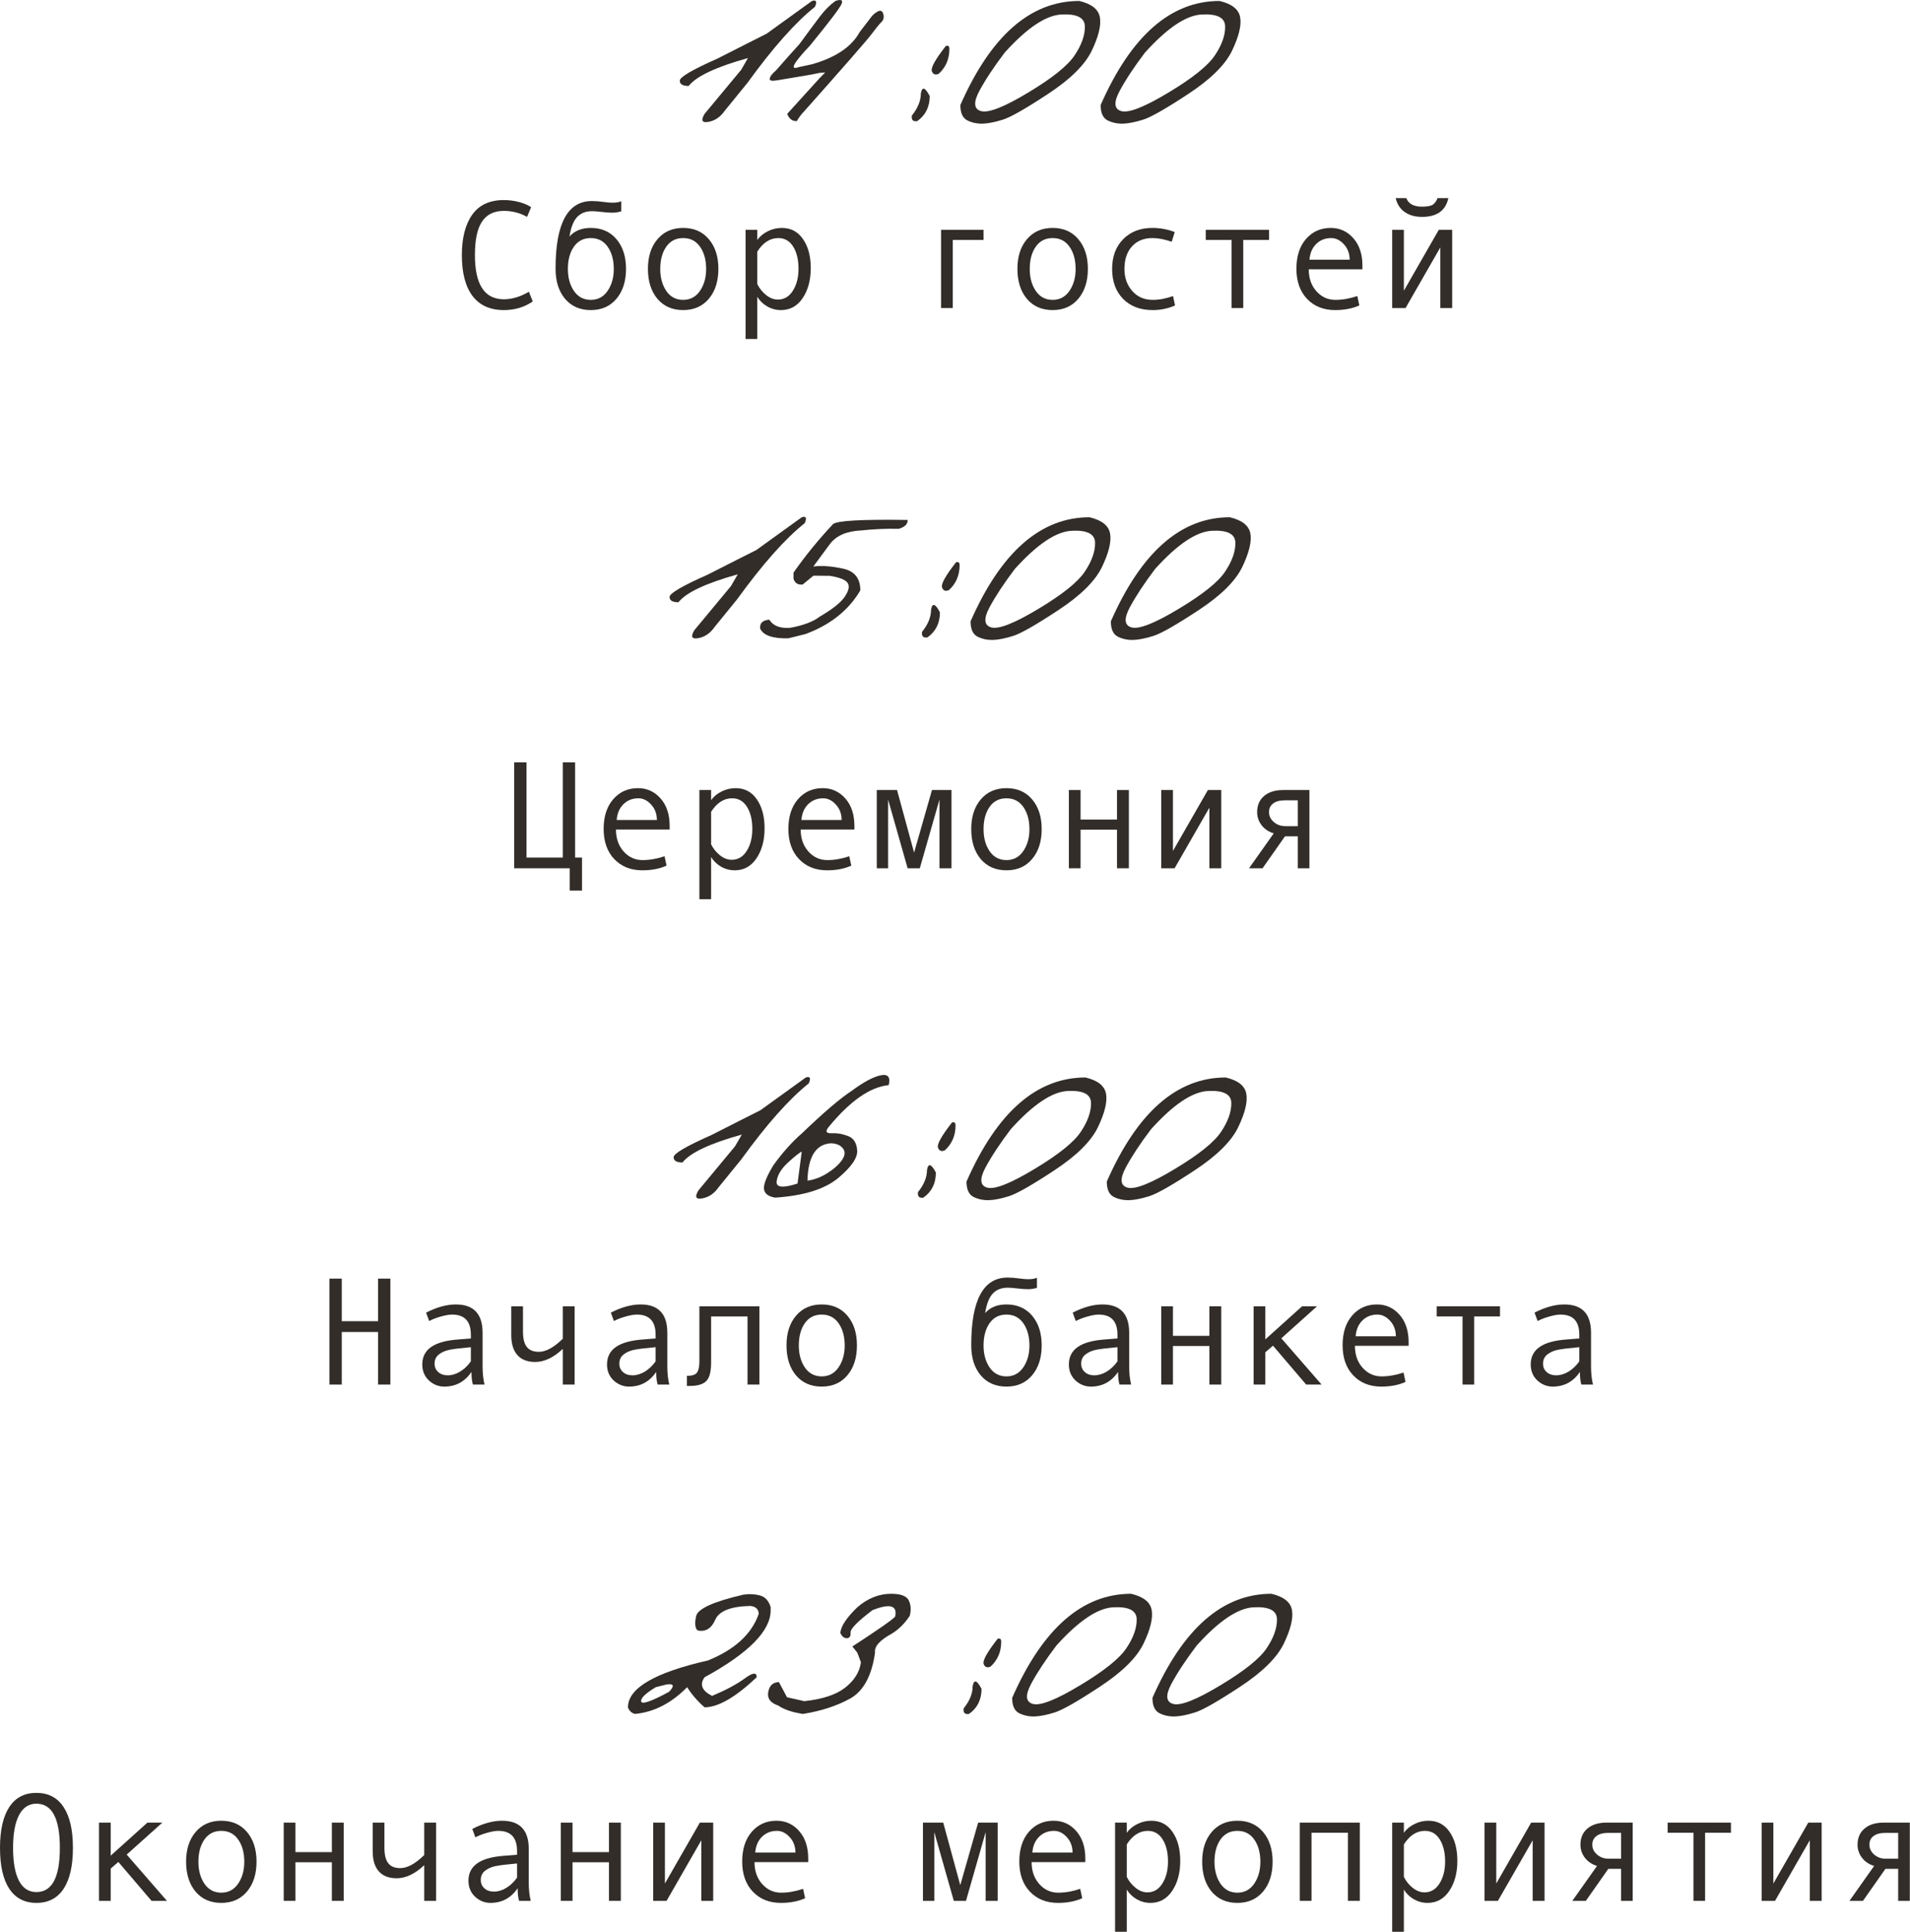 <?xml version="1.0" encoding="UTF-8"?> <svg xmlns="http://www.w3.org/2000/svg" viewBox="0 0 173.844 175.86" fill="none"><path d="M73.903 0.088C74.295 -0.039 74.386 0.138 74.176 0.621C72.39 2.043 70.339 4.353 68.024 7.552L65.987 10.054C65.587 10.637 65.085 10.984 64.484 11.093C63.891 11.202 63.773 10.961 64.128 10.368L67.464 6.349L68.079 5.283C65.172 6.094 63.372 6.942 62.679 7.826C62.142 7.826 61.873 7.666 61.873 7.347C61.864 7.019 63.012 6.345 65.318 5.324L67.983 3.971C68.403 3.761 68.999 3.46 69.774 3.068L73.903 0.088Z" fill="#322D29"></path><path d="M76.035 0.088C76.573 -0.094 76.755 0.006 76.582 0.389C76.409 0.772 75.452 2.029 73.711 4.162C72.198 5.757 71.852 6.409 72.672 6.117L73.93 5.843C76.081 5.224 77.516 4.253 78.236 2.932C78.82 2.166 79.18 1.697 79.316 1.524C79.453 1.341 79.644 1.182 79.89 1.045C80.146 0.908 80.314 0.986 80.396 1.278C80.478 1.569 80.423 1.811 80.232 2.002C80.041 2.184 79.731 2.563 79.302 3.137C78.874 3.702 76.833 6.039 73.178 10.15C72.95 10.378 72.732 10.669 72.522 11.025C72.121 11.043 71.829 10.824 71.647 10.368L74.572 7.142L75.106 6.595L74.586 6.636C74.121 6.746 72.846 6.969 70.758 7.306C70.257 7.397 70.025 7.347 70.061 7.156C70.089 6.955 70.28 6.705 70.636 6.404C71.383 5.547 72.089 4.754 72.754 4.025C73.575 2.904 74.204 2.057 74.641 1.483C75.079 0.908 75.543 0.444 76.035 0.088Z" fill="#322D29"></path><path d="M86.083 4.189C86.302 4.116 86.411 4.203 86.411 4.449C86.411 5.37 86.088 6.126 85.441 6.718C85.131 6.855 84.921 6.773 84.812 6.472C84.712 6.162 85.135 5.401 86.083 4.189ZM84.62 8.742C84.62 9.726 84.242 10.487 83.486 11.025C83.103 11.088 82.939 10.92 82.994 10.519C83.54 9.844 83.814 9.17 83.814 8.496C83.932 7.858 84.201 7.94 84.62 8.742Z" fill="#322D29"></path><path d="M98.236 0.088C99.357 0.352 99.981 0.849 100.109 1.578C100.237 2.307 99.991 3.319 99.371 4.613C98.751 5.898 97.43 7.206 95.406 8.537C93.392 9.867 92.021 10.651 91.292 10.888C90.572 11.116 89.952 11.239 89.432 11.257C88.922 11.266 88.457 11.166 88.038 10.956C87.619 10.738 87.409 10.273 87.409 9.562C90.189 3.246 93.798 0.088 98.236 0.088ZM89.132 8.29C88.576 9.339 88.64 9.949 89.323 10.122C90.016 10.286 91.442 9.717 93.602 8.414C95.771 7.11 97.17 5.989 97.799 5.051C98.437 4.103 98.751 3.228 98.742 2.426C98.742 1.615 98.031 1.246 96.609 1.319C95.188 1.391 93.465 2.549 91.442 4.791C90.467 6.076 89.697 7.242 89.132 8.29Z" fill="#322D29"></path><path d="M111.004 0.088C112.125 0.352 112.75 0.849 112.877 1.578C113.005 2.307 112.759 3.319 112.139 4.613C111.52 5.898 110.198 7.206 108.175 8.537C106.161 9.867 104.789 10.651 104.06 10.888C103.34 11.116 102.72 11.239 102.201 11.257C101.69 11.266 101.226 11.166 100.806 10.956C100.387 10.738 100.177 10.273 100.177 9.562C102.957 3.246 106.566 0.088 111.004 0.088ZM101.9 8.29C101.344 9.339 101.408 9.949 102.091 10.122C102.784 10.286 104.21 9.717 106.37 8.414C108.539 7.11 109.938 5.989 110.567 5.051C111.205 4.103 111.52 3.228 111.51 2.426C111.51 1.615 110.799 1.246 109.378 1.319C107.956 1.391 106.234 2.549 104.21 4.791C103.235 6.076 102.465 7.242 101.9 8.29Z" fill="#322D29"></path><path d="M48.489 27.439C47.733 27.963 46.856 28.225 45.858 28.225C44.609 28.225 43.659 27.797 43.007 26.94C42.36 26.083 42.037 24.844 42.037 23.222C42.037 21.654 42.351 20.428 42.98 19.544C43.609 18.656 44.568 18.211 45.858 18.211C46.323 18.211 46.783 18.271 47.239 18.389C47.694 18.508 48.061 18.665 48.339 18.861L47.97 19.742C47.327 19.378 46.623 19.196 45.858 19.196C44.969 19.196 44.308 19.519 43.876 20.166C43.442 20.809 43.226 21.827 43.226 23.222C43.226 25.901 44.103 27.241 45.858 27.241C46.6 27.241 47.361 27.013 48.141 26.557L48.489 27.439Z" fill="#322D29"></path><path d="M51.832 21.533C52.292 21.009 52.939 20.747 53.773 20.747C54.753 20.747 55.532 21.089 56.111 21.773C56.689 22.456 56.979 23.356 56.979 24.472C56.979 25.598 56.689 26.505 56.111 27.193C55.532 27.881 54.753 28.225 53.773 28.225C52.789 28.225 52.007 27.883 51.429 27.2C50.854 26.512 50.567 25.602 50.567 24.472V24.431C50.567 20.344 51.67 18.3 53.875 18.3C54.199 18.3 54.552 18.328 54.935 18.382C55.249 18.428 55.52 18.451 55.748 18.451C56.099 18.451 56.366 18.405 56.548 18.314V19.237C56.265 19.319 55.999 19.36 55.748 19.36C55.452 19.36 55.106 19.335 54.709 19.285C54.372 19.244 54.099 19.223 53.889 19.223C53.315 19.223 52.861 19.401 52.529 19.756C52.196 20.107 51.964 20.699 51.832 21.533ZM53.773 27.295C54.42 27.295 54.93 27.022 55.304 26.475C55.678 25.928 55.865 25.265 55.865 24.486C55.865 23.666 55.68 22.991 55.311 22.463C54.942 21.934 54.429 21.67 53.773 21.67C53.112 21.67 52.599 21.932 52.235 22.456C51.87 22.976 51.688 23.652 51.688 24.486C51.688 25.279 51.873 25.947 52.242 26.489C52.611 27.026 53.121 27.295 53.773 27.295Z" fill="#322D29"></path><path d="M62.18 20.747C63.16 20.747 63.939 21.089 64.518 21.773C65.097 22.456 65.386 23.356 65.386 24.472C65.386 25.598 65.097 26.505 64.518 27.193C63.939 27.881 63.16 28.225 62.18 28.225C61.196 28.225 60.414 27.883 59.836 27.2C59.262 26.512 58.974 25.602 58.974 24.472C58.974 23.351 59.264 22.452 59.843 21.773C60.421 21.089 61.2 20.747 62.18 20.747ZM62.18 27.295C62.827 27.295 63.338 27.022 63.711 26.475C64.085 25.928 64.272 25.265 64.272 24.486C64.272 23.666 64.087 22.991 63.718 22.463C63.349 21.934 62.837 21.67 62.18 21.67C61.519 21.67 61.007 21.932 60.642 22.456C60.278 22.976 60.095 23.652 60.095 24.486C60.095 25.279 60.28 25.947 60.649 26.489C61.018 27.026 61.529 27.295 62.18 27.295Z" fill="#322D29"></path><path d="M68.927 21.841C69.164 21.513 69.483 21.249 69.884 21.048C70.289 20.848 70.715 20.747 71.162 20.747C71.982 20.747 72.624 21.087 73.089 21.766C73.559 22.44 73.793 23.32 73.793 24.404C73.793 25.498 73.547 26.409 73.055 27.138C72.568 27.863 71.909 28.225 71.08 28.225C70.638 28.225 70.223 28.116 69.836 27.897C69.453 27.674 69.15 27.38 68.927 27.015V30.857H67.86V20.918H68.927V21.841ZM68.927 22.9V25.86C69.127 26.261 69.398 26.596 69.74 26.865C70.082 27.134 70.435 27.268 70.8 27.268C71.374 27.268 71.829 26.999 72.167 26.461C72.508 25.924 72.679 25.256 72.679 24.459C72.679 23.639 72.518 22.969 72.194 22.449C71.87 21.93 71.419 21.67 70.841 21.67C70.089 21.67 69.451 22.08 68.927 22.9Z" fill="#322D29"></path><path d="M89.521 21.841H86.719V28.041H85.653V20.918H89.521V21.841Z" fill="#322D29"></path><path d="M95.81 20.747C96.79 20.747 97.569 21.089 98.147 21.773C98.726 22.456 99.016 23.356 99.016 24.472C99.016 25.598 98.726 26.505 98.147 27.193C97.569 27.881 96.79 28.225 95.81 28.225C94.826 28.225 94.044 27.883 93.465 27.2C92.891 26.512 92.604 25.602 92.604 24.472C92.604 23.351 92.893 22.452 93.472 21.773C94.051 21.089 94.83 20.747 95.81 20.747ZM95.81 27.295C96.457 27.295 96.967 27.022 97.341 26.475C97.714 25.928 97.901 25.265 97.901 24.486C97.901 23.666 97.717 22.991 97.348 22.463C96.979 21.934 96.466 21.67 95.81 21.67C95.149 21.67 94.636 21.932 94.272 22.456C93.907 22.976 93.725 23.652 93.725 24.486C93.725 25.279 93.91 25.947 94.279 26.489C94.648 27.026 95.158 27.295 95.81 27.295Z" fill="#322D29"></path><path d="M106.951 27.801C106.331 28.084 105.65 28.225 104.907 28.225C103.786 28.225 102.891 27.885 102.221 27.207C101.556 26.523 101.223 25.616 101.223 24.486C101.223 23.356 101.558 22.452 102.228 21.773C102.903 21.089 103.786 20.747 104.88 20.747C105.596 20.747 106.277 20.873 106.924 21.123L106.644 22.005C105.996 21.782 105.413 21.67 104.894 21.67C104.11 21.67 103.488 21.923 103.028 22.429C102.572 22.935 102.344 23.62 102.344 24.486C102.344 25.279 102.581 25.947 103.055 26.489C103.529 27.026 104.146 27.295 104.907 27.295C105.509 27.295 106.129 27.179 106.767 26.947L106.951 27.801Z" fill="#322D29"></path><path d="M115.509 21.841H113.158V28.041H112.098V21.841H109.747V20.918H115.509V21.841Z" fill="#322D29"></path><path d="M124.005 24.513H119.118C119.118 25.32 119.35 25.985 119.815 26.509C120.284 27.033 120.859 27.295 121.538 27.295C122.185 27.295 122.852 27.179 123.54 26.947L123.725 27.801C123.096 28.084 122.362 28.225 121.524 28.225C120.467 28.225 119.614 27.885 118.968 27.207C118.32 26.528 117.997 25.612 117.997 24.459C117.997 23.329 118.286 22.429 118.865 21.759C119.448 21.084 120.2 20.747 121.121 20.747C121.941 20.747 122.627 21.059 123.178 21.684C123.73 22.308 124.005 23.14 124.005 24.179V24.513ZM122.843 23.645C122.843 23.089 122.67 22.622 122.324 22.244C121.977 21.861 121.59 21.67 121.162 21.67C120.61 21.67 120.152 21.852 119.788 22.217C119.428 22.581 119.227 23.058 119.186 23.645H122.843Z" fill="#322D29"></path><path d="M132.173 28.041H131.093V22.524L127.929 28.041H126.712V20.918H127.778V26.461L130.957 20.918H132.173V28.041ZM131.825 18.034C131.583 19.173 130.783 19.742 129.425 19.742C128.797 19.742 128.27 19.594 127.847 19.298C127.427 18.997 127.156 18.576 127.033 18.034H127.997C128.198 18.553 128.674 18.813 129.425 18.813C129.927 18.813 130.266 18.745 130.444 18.608C130.622 18.467 130.754 18.275 130.84 18.034H131.825Z" fill="#322D29"></path><path d="M72.973 47.083C73.365 46.956 73.456 47.134 73.247 47.617C71.46 49.038 69.41 51.349 67.095 54.547L65.058 57.049C64.657 57.632 64.156 57.979 63.554 58.088C62.962 58.198 62.843 57.956 63.199 57.364L66.534 53.345L67.149 52.278C64.242 53.089 62.442 53.937 61.75 54.821C61.212 54.821 60.943 54.661 60.943 54.342C60.934 54.014 62.082 53.34 64.388 52.319L67.054 50.966C67.473 50.756 68.07 50.456 68.845 50.064L72.973 47.083Z" fill="#322D29"></path><path d="M81.804 48.136C80.72 48.109 79.567 48.159 78.346 48.287C77.043 48.35 76.104 48.765 75.53 49.53L74.026 51.567C74.773 51.467 75.671 51.531 76.719 51.759C77.776 51.978 78.305 52.638 78.305 53.741C77.238 55.555 75.571 56.881 73.301 57.719L71.757 58.102C70.335 58.138 69.478 57.842 69.186 57.213C69.141 56.721 69.419 56.452 70.02 56.407C70.367 56.972 71.005 57.218 71.934 57.145C73.128 56.926 74.026 56.584 74.627 56.12C75.794 55.436 76.55 54.83 76.897 54.301C77.252 53.773 77.338 53.363 77.156 53.071C76.974 52.78 76.432 52.561 75.53 52.415L74.039 52.401L73.055 53.208C72.627 53.253 72.349 53.076 72.221 52.675V52.128C73.269 50.624 74.468 49.152 75.817 47.712C76.154 47.393 78.419 47.266 82.611 47.329C82.629 47.703 82.36 47.972 81.804 48.136Z" fill="#322D29"></path><path d="M87.013 51.185C87.231 51.112 87.341 51.198 87.341 51.444C87.341 52.365 87.017 53.121 86.37 53.714C86.06 53.85 85.851 53.768 85.741 53.468C85.641 53.158 86.065 52.397 87.013 51.185ZM85.55 55.737C85.55 56.721 85.172 57.482 84.415 58.02C84.032 58.084 83.869 57.915 83.923 57.514C84.47 56.84 84.743 56.165 84.743 55.491C84.862 54.853 85.131 54.935 85.55 55.737Z" fill="#322D29"></path><path d="M99.166 47.083C100.287 47.348 100.911 47.844 101.039 48.574C101.166 49.303 100.92 50.314 100.3 51.608C99.681 52.893 98.359 54.201 96.336 55.532C94.322 56.862 92.95 57.646 92.221 57.883C91.501 58.111 90.882 58.234 90.362 58.252C89.852 58.261 89.387 58.161 88.968 57.951C88.548 57.733 88.339 57.268 88.339 56.557C91.118 50.241 94.727 47.083 99.166 47.083ZM90.061 55.286C89.505 56.334 89.569 56.945 90.253 57.118C90.945 57.282 92.371 56.712 94.532 55.409C96.701 54.106 98.1 52.985 98.728 52.046C99.366 51.098 99.681 50.223 99.672 49.421C99.672 48.61 98.961 48.241 97.539 48.314C96.117 48.387 94.395 49.544 92.371 51.786C91.396 53.071 90.626 54.238 90.061 55.286Z" fill="#322D29"></path><path d="M111.934 47.083C113.055 47.348 113.679 47.844 113.807 48.574C113.935 49.303 113.689 50.314 113.069 51.608C112.449 52.893 111.128 54.201 109.104 55.532C107.09 56.862 105.718 57.646 104.989 57.883C104.27 58.111 103.65 58.234 103.13 58.252C102.62 58.261 102.155 58.161 101.736 57.951C101.317 57.733 101.107 57.268 101.107 56.557C103.887 50.241 107.496 47.083 111.934 47.083ZM102.83 55.286C102.274 56.334 102.337 56.945 103.021 57.118C103.714 57.282 105.14 56.712 107.3 55.409C109.469 54.106 110.868 52.985 111.497 52.046C112.134 51.098 112.449 50.223 112.44 49.421C112.44 48.61 111.729 48.241 110.307 48.314C108.886 48.387 107.163 49.544 105.14 51.786C104.165 53.071 103.395 54.238 102.83 55.286Z" fill="#322D29"></path><path d="M52.973 81.065H51.852V79.035H46.801V69.391H47.922V78.058H51.223V69.391H52.344V78.058H52.973V81.065Z" fill="#322D29"></path><path d="M60.95 75.508H56.063C56.063 76.315 56.295 76.98 56.76 77.504C57.229 78.028 57.804 78.29 58.482 78.29C59.129 78.29 59.797 78.174 60.485 77.942L60.67 78.796C60.041 79.079 59.307 79.22 58.469 79.22C57.412 79.22 56.559 78.88 55.912 78.201C55.265 77.523 54.942 76.607 54.942 75.454C54.942 74.323 55.231 73.424 55.81 72.754C56.393 72.079 57.145 71.742 58.066 71.742C58.886 71.742 59.571 72.054 60.123 72.679C60.674 73.303 60.95 74.134 60.95 75.173V75.508ZM59.788 74.64C59.788 74.084 59.615 73.617 59.268 73.239C58.922 72.856 58.535 72.665 58.107 72.665C57.555 72.665 57.097 72.847 56.733 73.212C56.373 73.576 56.172 74.052 56.131 74.64H59.788Z" fill="#322D29"></path><path d="M64.723 72.836C64.96 72.508 65.279 72.243 65.68 72.043C66.086 71.842 66.511 71.742 66.958 71.742C67.778 71.742 68.421 72.082 68.886 72.761C69.355 73.435 69.59 74.314 69.59 75.399C69.59 76.493 69.344 77.404 68.851 78.133C68.364 78.858 67.705 79.22 66.876 79.22C66.434 79.22 66.019 79.111 65.632 78.892C65.249 78.669 64.946 78.375 64.723 78.01V81.851H63.657V71.913H64.723V72.836ZM64.723 73.895V76.855C64.923 77.256 65.195 77.591 65.536 77.86C65.878 78.129 66.231 78.263 66.596 78.263C67.17 78.263 67.626 77.994 67.963 77.456C68.305 76.919 68.475 76.251 68.475 75.454C68.475 74.633 68.314 73.964 67.99 73.444C67.667 72.925 67.216 72.665 66.637 72.665C65.885 72.665 65.247 73.075 64.723 73.895Z" fill="#322D29"></path><path d="M77.765 75.508H72.877C72.877 76.315 73.11 76.98 73.575 77.504C74.044 78.028 74.618 78.29 75.297 78.29C75.944 78.29 76.612 78.174 77.3 77.942L77.484 78.796C76.856 79.079 76.122 79.22 75.283 79.22C74.226 79.22 73.374 78.88 72.727 78.201C72.08 77.523 71.757 76.607 71.757 75.454C71.757 74.323 72.046 73.424 72.624 72.754C73.208 72.079 73.96 71.742 74.88 71.742C75.7 71.742 76.386 72.054 76.938 72.679C77.489 73.303 77.765 74.134 77.765 75.173V75.508ZM76.603 74.64C76.603 74.084 76.43 73.617 76.083 73.239C75.737 72.856 75.35 72.665 74.921 72.665C74.37 72.665 73.912 72.847 73.547 73.212C73.187 73.576 72.987 74.052 72.946 74.64H76.603Z" fill="#322D29"></path><path d="M86.603 79.035H85.509V72.781L83.718 79.035H82.611L80.834 72.781V79.035H79.802V71.913H81.647L83.199 77.607L84.826 71.913H86.603V79.035Z" fill="#322D29"></path><path d="M91.606 71.742C92.586 71.742 93.365 72.084 93.944 72.767C94.522 73.451 94.812 74.351 94.812 75.467C94.812 76.593 94.522 77.5 93.944 78.188C93.365 78.876 92.586 79.22 91.606 79.22C90.622 79.22 89.84 78.878 89.262 78.195C88.687 77.507 88.4 76.597 88.4 75.467C88.4 74.346 88.69 73.446 89.268 72.767C89.847 72.084 90.626 71.742 91.606 71.742ZM91.606 78.29C92.253 78.29 92.763 78.017 93.137 77.47C93.511 76.923 93.698 76.26 93.698 75.481C93.698 74.661 93.513 73.986 93.144 73.458C92.775 72.929 92.262 72.665 91.606 72.665C90.945 72.665 90.433 72.927 90.068 73.451C89.704 73.971 89.521 74.647 89.521 75.481C89.521 76.274 89.706 76.942 90.075 77.484C90.444 78.021 90.955 78.29 91.606 78.29Z" fill="#322D29"></path><path d="M102.747 79.035H101.668V75.522H98.352V79.035H97.286V71.913H98.352V74.599H101.668V71.913H102.747V79.035Z" fill="#322D29"></path><path d="M111.155 79.035H110.075V73.519L106.91 79.035H105.694V71.913H106.76V77.456L109.938 71.913H111.155V79.035Z" fill="#322D29"></path><path d="M119.179 79.035H118.12V76.124H116.958L114.914 79.035H113.684L115.933 75.857C115.468 75.716 115.099 75.467 114.825 75.112C114.557 74.757 114.422 74.36 114.422 73.923C114.422 73.298 114.634 72.808 115.058 72.453C115.481 72.093 116.063 71.913 116.801 71.913H119.179V79.035ZM118.12 75.201V72.85H116.931C116.48 72.85 116.129 72.945 115.878 73.137C115.627 73.323 115.502 73.585 115.502 73.923C115.502 74.273 115.648 74.574 115.94 74.825C116.231 75.076 116.58 75.201 116.985 75.201H118.12Z" fill="#322D29"></path><path d="M73.342 98.078C73.734 97.951 73.825 98.129 73.616 98.612C71.829 100.033 69.779 102.344 67.464 105.542L65.427 108.044C65.026 108.627 64.525 108.974 63.923 109.083C63.331 109.192 63.212 108.951 63.568 108.359L66.903 104.339L67.519 103.273C64.611 104.084 62.811 104.932 62.119 105.816C61.581 105.816 61.312 105.656 61.312 105.337C61.303 105.009 62.451 104.335 64.757 103.314L67.423 101.961C67.842 101.751 68.439 101.45 69.214 101.058L73.342 98.078Z" fill="#322D29"></path><path d="M77.498 99.309C78.564 98.516 79.439 98.042 80.123 97.887C80.815 97.732 81.071 98.028 80.888 98.775C79.193 98.94 77.366 100.215 75.406 102.603C75.106 102.986 75.192 103.168 75.666 103.15C76.149 103.123 76.646 103.205 77.156 103.396C77.676 103.578 77.963 104.011 78.018 104.695C78.081 105.369 77.503 106.217 76.281 107.238C75.06 108.249 73.151 108.842 70.553 109.015C69.943 108.915 69.606 108.664 69.542 108.263C69.469 107.862 69.747 107.137 70.376 106.089C71.214 104.923 72.084 103.948 72.987 103.164C74.983 101.25 76.487 99.965 77.498 99.309ZM73.493 107.47C74.112 107.388 74.723 107.155 75.325 106.773C75.935 106.381 76.377 105.98 76.651 105.57C76.924 105.16 76.947 104.813 76.719 104.531C76.5 104.248 76.149 104.093 75.666 104.066C74.272 104.13 73.547 105.264 73.493 107.47ZM70.69 107.525C70.617 108.099 71.251 108.167 72.59 107.73L72.973 104.832C72.818 104.877 72.417 105.191 71.77 105.775C71.123 106.358 70.763 106.941 70.69 107.525Z" fill="#322D29"></path><path d="M86.644 102.179C86.862 102.106 86.972 102.193 86.972 102.439C86.972 103.36 86.648 104.116 86.001 104.709C85.691 104.845 85.482 104.763 85.372 104.462C85.272 104.153 85.696 103.392 86.644 102.179ZM85.181 106.732C85.181 107.716 84.803 108.477 84.046 109.015C83.664 109.078 83.499 108.91 83.554 108.509C84.101 107.835 84.374 107.16 84.374 106.486C84.493 105.848 84.762 105.93 85.181 106.732Z" fill="#322D29"></path><path d="M98.797 98.078C99.918 98.343 100.542 98.839 100.67 99.569C100.797 100.298 100.551 101.309 99.931 102.603C99.312 103.888 97.99 105.196 95.967 106.527C93.953 107.857 92.581 108.641 91.852 108.878C91.132 109.106 90.512 109.229 89.993 109.247C89.483 109.256 89.018 109.156 88.599 108.946C88.179 108.728 87.97 108.263 87.97 107.552C90.749 101.236 94.358 98.078 98.797 98.078ZM89.692 106.281C89.136 107.329 89.2 107.939 89.883 108.113C90.576 108.276 92.003 107.707 94.162 106.404C96.331 105.101 97.73 103.98 98.359 103.041C98.997 102.093 99.312 101.218 99.302 100.416C99.302 99.605 98.592 99.236 97.17 99.309C95.748 99.382 94.026 100.539 92.003 102.781C91.027 104.066 90.257 105.233 89.692 106.281Z" fill="#322D29"></path><path d="M111.565 98.078C112.686 98.343 113.31 98.839 113.438 99.569C113.565 100.298 113.319 101.309 112.7 102.603C112.08 103.888 110.758 105.196 108.735 106.527C106.721 107.857 105.35 108.641 104.62 108.878C103.9 109.106 103.281 109.229 102.761 109.247C102.251 109.256 101.786 109.156 101.367 108.946C100.948 108.728 100.738 108.263 100.738 107.552C103.518 101.236 107.127 98.078 111.565 98.078ZM102.46 106.281C101.904 107.329 101.968 107.939 102.652 108.113C103.344 108.276 104.771 107.707 106.931 106.404C109.1 105.101 110.499 103.98 111.128 103.041C111.766 102.093 112.08 101.218 112.071 100.416C112.071 99.605 111.36 99.236 109.938 99.309C108.516 99.382 106.794 100.539 104.771 102.781C103.795 104.066 103.025 105.233 102.46 106.281Z" fill="#322D29"></path><path d="M35.53 126.031H34.409V121.246H31.107V126.031H29.986V116.386H31.107V120.262H34.409V116.386H35.53V126.031Z" fill="#322D29"></path><path d="M44.101 126.031H43.042C42.955 125.743 42.912 125.361 42.912 124.882C42.306 125.771 41.481 126.215 40.437 126.215C39.909 126.215 39.442 126.028 39.036 125.655C38.635 125.276 38.435 124.791 38.435 124.199C38.435 123.848 38.505 123.538 38.647 123.269C38.788 123 38.995 122.775 39.268 122.593C39.542 122.406 39.875 122.26 40.267 122.155C40.658 122.046 41.123 121.97 41.661 121.929L42.857 121.834V121.492C42.857 120.271 42.287 119.66 41.148 119.66C40.879 119.66 40.538 119.719 40.123 119.838C39.713 119.952 39.36 120.089 39.063 120.248L38.783 119.482C39.754 118.986 40.656 118.738 41.49 118.738C43.112 118.738 43.923 119.596 43.923 121.314V124.376C43.923 124.996 43.982 125.548 44.101 126.031ZM42.857 123.919V122.627C41.896 122.713 41.235 122.795 40.875 122.873C40.519 122.946 40.21 123.085 39.945 123.29C39.686 123.495 39.556 123.773 39.556 124.124C39.556 124.443 39.667 124.7 39.891 124.896C40.114 125.092 40.399 125.19 40.745 125.19C41.123 125.19 41.499 125.078 41.873 124.855C42.247 124.627 42.574 124.315 42.857 123.919Z" fill="#322D29"></path><path d="M52.303 126.031H51.223V122.784C50.38 123.577 49.544 123.973 48.715 123.973C48.009 123.973 47.469 123.766 47.095 123.351C46.721 122.932 46.534 122.324 46.534 121.526V118.908H47.601V121.212C47.601 121.845 47.717 122.31 47.949 122.606C48.182 122.902 48.546 123.05 49.043 123.05C49.685 123.05 50.412 122.654 51.223 121.861V118.908H52.303V126.031Z" fill="#322D29"></path><path d="M60.916 126.031H59.856C59.77 125.743 59.726 125.361 59.726 124.882C59.12 125.771 58.296 126.215 57.252 126.215C56.724 126.215 56.256 126.028 55.851 125.655C55.45 125.276 55.249 124.791 55.249 124.199C55.249 123.848 55.32 123.538 55.461 123.269C55.603 123 55.81 122.775 56.083 122.593C56.357 122.406 56.689 122.26 57.081 122.155C57.473 122.046 57.938 121.97 58.476 121.929L59.672 121.834V121.492C59.672 120.271 59.102 119.66 57.963 119.66C57.694 119.66 57.352 119.719 56.938 119.838C56.527 119.952 56.174 120.089 55.878 120.248L55.598 119.482C56.569 118.986 57.471 118.738 58.305 118.738C59.927 118.738 60.738 119.596 60.738 121.314V124.376C60.738 124.996 60.797 125.548 60.916 126.031ZM59.672 123.919V122.627C58.71 122.713 58.05 122.795 57.689 122.873C57.334 122.946 57.024 123.085 56.76 123.29C56.5 123.495 56.37 123.773 56.37 124.124C56.37 124.443 56.482 124.7 56.705 124.896C56.929 125.092 57.213 125.19 57.56 125.19C57.938 125.19 58.314 125.078 58.688 124.855C59.061 124.627 59.389 124.315 59.672 123.919Z" fill="#322D29"></path><path d="M69.118 126.031H68.038V119.831H64.723V124.042C64.723 124.857 64.577 125.413 64.285 125.709C63.998 126.005 63.499 126.154 62.789 126.154H62.522V125.231H62.59C63.023 125.231 63.308 125.131 63.445 124.93C63.586 124.73 63.657 124.397 63.657 123.932V118.908H69.118V126.031Z" fill="#322D29"></path><path d="M74.791 118.738C75.771 118.738 76.55 119.079 77.129 119.763C77.708 120.446 77.997 121.346 77.997 122.463C77.997 123.588 77.708 124.495 77.129 125.183C76.55 125.871 75.771 126.215 74.791 126.215C73.807 126.215 73.026 125.873 72.447 125.19C71.873 124.502 71.586 123.593 71.586 122.463C71.586 121.342 71.875 120.442 72.454 119.763C73.032 119.079 73.812 118.738 74.791 118.738ZM74.791 125.286C75.438 125.286 75.949 125.012 76.322 124.465C76.696 123.919 76.883 123.255 76.883 122.476C76.883 121.656 76.698 120.982 76.329 120.453C75.96 119.924 75.447 119.66 74.791 119.66C74.131 119.66 73.618 119.922 73.253 120.446C72.889 120.966 72.707 121.642 72.707 122.476C72.707 123.269 72.891 123.937 73.26 124.479C73.629 125.017 74.14 125.286 74.791 125.286Z" fill="#322D29"></path><path d="M89.665 119.524C90.125 119 90.772 118.738 91.606 118.738C92.586 118.738 93.365 119.079 93.944 119.763C94.522 120.446 94.812 121.346 94.812 122.463C94.812 123.588 94.522 124.495 93.944 125.183C93.365 125.871 92.586 126.215 91.606 126.215C90.622 126.215 89.84 125.873 89.262 125.19C88.687 124.502 88.4 123.593 88.4 122.463V122.422C88.4 118.334 89.503 116.29 91.709 116.29C92.032 116.29 92.385 116.318 92.768 116.372C93.082 116.418 93.354 116.441 93.581 116.441C93.932 116.441 94.199 116.395 94.381 116.304V117.227C94.099 117.309 93.832 117.35 93.581 117.35C93.285 117.35 92.939 117.325 92.543 117.275C92.205 117.234 91.932 117.213 91.722 117.213C91.148 117.213 90.695 117.391 90.362 117.746C90.029 118.097 89.797 118.69 89.665 119.524ZM91.606 125.286C92.253 125.286 92.763 125.012 93.137 124.465C93.511 123.919 93.698 123.255 93.698 122.476C93.698 121.656 93.513 120.982 93.144 120.453C92.775 119.924 92.262 119.66 91.606 119.66C90.945 119.66 90.433 119.922 90.068 120.446C89.704 120.966 89.521 121.642 89.521 122.476C89.521 123.269 89.706 123.937 90.075 124.479C90.444 125.017 90.955 125.286 91.606 125.286Z" fill="#322D29"></path><path d="M102.952 126.031H101.893C101.806 125.743 101.763 125.361 101.763 124.882C101.157 125.771 100.332 126.215 99.289 126.215C98.76 126.215 98.293 126.028 97.888 125.655C97.487 125.276 97.286 124.791 97.286 124.199C97.286 123.848 97.357 123.538 97.498 123.269C97.639 123 97.847 122.775 98.12 122.593C98.393 122.406 98.726 122.26 99.118 122.155C99.51 122.046 99.975 121.97 100.512 121.929L101.709 121.834V121.492C101.709 120.271 101.139 119.66 100 119.66C99.731 119.66 99.389 119.719 98.975 119.838C98.564 119.952 98.211 120.089 97.915 120.248L97.635 119.482C98.605 118.986 99.508 118.738 100.342 118.738C101.964 118.738 102.775 119.596 102.775 121.314V124.376C102.775 124.996 102.834 125.548 102.952 126.031ZM101.709 123.919V122.627C100.747 122.713 100.086 122.795 99.726 122.873C99.371 122.946 99.061 123.085 98.797 123.29C98.537 123.495 98.407 123.773 98.407 124.124C98.407 124.443 98.519 124.7 98.742 124.896C98.965 125.092 99.25 125.19 99.596 125.19C99.975 125.19 100.351 125.078 100.724 124.855C101.098 124.627 101.426 124.315 101.709 123.919Z" fill="#322D29"></path><path d="M111.155 126.031H110.075V122.517H106.76V126.031H105.694V118.908H106.76V121.594H110.075V118.908H111.155V126.031Z" fill="#322D29"></path><path d="M120.287 126.031H118.885L115.864 122.49L115.167 123.091V126.031H114.101V118.908H115.167V121.916L118.509 118.908H119.87L116.623 121.82L120.287 126.031Z" fill="#322D29"></path><path d="M128.209 122.504H123.322C123.322 123.31 123.554 123.976 124.019 124.5C124.488 125.024 125.062 125.286 125.741 125.286C126.388 125.286 127.056 125.169 127.744 124.937L127.929 125.791C127.3 126.074 126.566 126.215 125.727 126.215C124.67 126.215 123.818 125.876 123.171 125.197C122.524 124.518 122.201 123.602 122.201 122.449C122.201 121.319 122.49 120.419 123.069 119.749C123.652 119.075 124.404 118.738 125.324 118.738C126.145 118.738 126.83 119.049 127.382 119.674C127.933 120.298 128.209 121.13 128.209 122.169V122.504ZM127.047 121.636C127.047 121.08 126.874 120.613 126.527 120.234C126.181 119.852 125.794 119.66 125.365 119.66C124.814 119.66 124.356 119.843 123.992 120.207C123.631 120.572 123.431 121.048 123.39 121.636H127.047Z" fill="#322D29"></path><path d="M136.527 119.831H134.176V126.031H133.117V119.831H130.765V118.908H136.527V119.831Z" fill="#322D29"></path><path d="M144.989 126.031H143.93C143.843 125.743 143.8 125.361 143.8 124.882C143.194 125.771 142.369 126.215 141.326 126.215C140.797 126.215 140.33 126.028 139.924 125.655C139.523 125.276 139.323 124.791 139.323 124.199C139.323 123.848 139.393 123.538 139.535 123.269C139.676 123 139.884 122.775 140.157 122.593C140.43 122.406 140.763 122.26 141.155 122.155C141.547 122.046 142.011 121.97 142.549 121.929L143.745 121.834V121.492C143.745 120.271 143.176 119.66 142.037 119.66C141.768 119.66 141.426 119.719 141.011 119.838C140.601 119.952 140.248 120.089 139.952 120.248L139.671 119.482C140.642 118.986 141.544 118.738 142.378 118.738C144.001 118.738 144.812 119.596 144.812 121.314V124.376C144.812 124.996 144.871 125.548 144.989 126.031ZM143.745 123.919V122.627C142.784 122.713 142.123 122.795 141.763 122.873C141.408 122.946 141.098 123.085 140.833 123.29C140.574 123.495 140.444 123.773 140.444 124.124C140.444 124.443 140.555 124.7 140.779 124.896C141.002 125.092 141.287 125.19 141.633 125.19C142.011 125.19 142.387 125.078 142.761 124.855C143.135 124.627 143.463 124.315 143.745 123.919Z" fill="#322D29"></path><path d="M67.655 145.156C68.175 145.074 68.676 145.096 69.159 145.224C69.642 145.352 69.97 145.707 70.143 146.29V146.591C70.143 148.45 68.138 150.478 64.128 152.675C63.655 153.331 63.882 153.896 64.812 154.37C66.051 153.85 67.04 153.321 67.778 152.784C68.517 152.237 68.881 152.2 68.872 152.675C66.94 154.497 65.359 155.409 64.128 155.409C63.481 154.844 62.953 154.233 62.543 153.577C61.094 155.044 59.508 155.855 57.785 156.01C57.466 155.919 57.257 155.718 57.156 155.409C57.156 153.668 59.585 152.246 64.443 151.143C66.885 150.15 68.425 148.733 69.063 146.892C69.036 146.473 68.785 146.236 68.312 146.181C66.525 146.217 65.454 146.637 65.099 147.439C64.753 148.241 64.215 148.564 63.486 148.409C63.258 148.191 63.217 147.753 63.363 147.097C63.518 146.432 64.949 145.784 67.655 145.156ZM59.685 153.577C58.738 154.151 58.296 154.584 58.359 154.875C58.432 155.167 59.275 154.875 60.889 154.001C61.417 153.454 61.34 153.23 60.656 153.331L59.685 153.577Z" fill="#322D29"></path><path d="M81.107 145.074C81.991 145.074 82.529 145.279 82.72 145.689C82.911 146.099 82.939 146.564 82.802 147.083C82.356 147.767 81.809 148.309 81.162 148.71C80.068 149.302 79.562 149.877 79.644 150.433C79.344 152.556 78.578 153.955 77.348 154.629C76.127 155.295 74.705 155.755 73.083 156.01C72.107 155.864 71.355 155.609 70.827 155.244C70.116 155.007 69.815 154.597 69.925 154.014C70.025 153.431 70.349 153.13 70.895 153.112L71.633 154.493L73.205 154.848C74.855 154.675 76.095 154.265 76.924 153.618C77.762 152.962 78.241 152.191 78.359 151.308L78.031 150.433L77.58 149.872C79.931 148.341 81.23 147.434 81.476 147.151C81.695 146.131 81.007 145.935 79.412 146.564C78.063 147.584 77.398 148.263 77.416 148.601C77.443 148.929 77.334 149.102 77.088 149.12C76.842 149.129 76.641 148.97 76.487 148.642C76.532 148.031 77.051 147.247 78.045 146.29C78.993 145.479 80.013 145.074 81.107 145.074Z" fill="#322D29"></path><path d="M90.799 149.175C91.018 149.102 91.128 149.188 91.128 149.434C91.128 150.355 90.804 151.111 90.157 151.704C89.847 151.841 89.637 151.759 89.528 151.458C89.428 151.148 89.852 150.387 90.799 149.175ZM89.337 153.727C89.337 154.711 88.959 155.472 88.202 156.01C87.819 156.074 87.655 155.905 87.71 155.504C88.257 154.83 88.53 154.155 88.53 153.481C88.649 152.843 88.918 152.925 89.337 153.727Z" fill="#322D29"></path><path d="M102.952 145.074C104.073 145.338 104.698 145.835 104.825 146.564C104.953 147.293 104.707 148.304 104.087 149.599C103.468 150.884 102.146 152.191 100.123 153.522C98.109 154.853 96.737 155.636 96.008 155.873C95.288 156.101 94.668 156.224 94.149 156.242C93.638 156.252 93.174 156.151 92.754 155.942C92.335 155.723 92.125 155.258 92.125 154.547C94.905 148.232 98.514 145.074 102.952 145.074ZM93.848 153.276C93.292 154.324 93.356 154.935 94.039 155.108C94.732 155.272 96.158 154.702 98.318 153.399C100.487 152.096 101.886 150.975 102.515 150.036C103.153 149.088 103.468 148.213 103.458 147.411C103.458 146.6 102.747 146.231 101.326 146.304C99.904 146.377 98.182 147.534 96.158 149.776C95.183 151.061 94.413 152.228 93.848 153.276Z" fill="#322D29"></path><path d="M115.721 145.074C116.842 145.338 117.466 145.835 117.594 146.564C117.721 147.293 117.475 148.304 116.855 149.599C116.236 150.884 114.914 152.191 112.891 153.522C110.877 154.853 109.505 155.636 108.776 155.873C108.056 156.101 107.436 156.224 106.917 156.242C106.407 156.252 105.942 156.151 105.523 155.942C105.103 155.723 104.894 155.258 104.894 154.547C107.673 148.232 111.282 145.074 115.721 145.074ZM106.616 153.276C106.06 154.324 106.124 154.935 106.808 155.108C107.5 155.272 108.927 154.702 111.086 153.399C113.255 152.096 114.654 150.975 115.283 150.036C115.921 149.088 116.236 148.213 116.227 147.411C116.227 146.6 115.516 146.231 114.094 146.304C112.672 146.377 110.95 147.534 108.927 149.776C107.951 151.061 107.181 152.228 106.616 153.276Z" fill="#322D29"></path><path d="M3.315 163.197C4.395 163.197 5.218 163.625 5.783 164.482C6.352 165.334 6.637 166.576 6.637 168.207C6.637 169.829 6.355 171.069 5.789 171.925C5.224 172.782 4.4 173.211 3.315 173.211C2.24 173.211 1.417 172.784 0.848 171.932C0.283 171.075 0 169.834 0 168.207C0 166.58 0.283 165.339 0.848 164.482C1.413 163.625 2.235 163.197 3.315 163.197ZM3.315 172.226C4.737 172.226 5.448 170.886 5.448 168.207C5.448 165.523 4.737 164.181 3.315 164.181C2.622 164.181 2.094 164.53 1.729 165.227C1.369 165.92 1.189 166.913 1.189 168.207C1.189 169.515 1.369 170.513 1.729 171.201C2.089 171.885 2.618 172.226 3.315 172.226Z" fill="#322D29"></path><path d="M15.195 173.026H13.794L10.772 169.485L10.075 170.087V173.026H9.009V165.904H10.075V168.911L13.418 165.904H14.778L11.531 168.815L15.195 173.026Z" fill="#322D29"></path><path d="M20.143 165.733C21.123 165.733 21.902 166.074 22.481 166.758C23.06 167.442 23.349 168.341 23.349 169.458C23.349 170.583 23.06 171.49 22.481 172.178C21.902 172.866 21.123 173.211 20.143 173.211C19.159 173.211 18.378 172.869 17.799 172.185C17.225 171.497 16.938 170.588 16.938 169.458C16.938 168.337 17.227 167.437 17.806 166.758C18.385 166.074 19.164 165.733 20.143 165.733ZM20.143 172.281C20.791 172.281 21.301 172.007 21.675 171.461C22.048 170.914 22.235 170.251 22.235 169.472C22.235 168.651 22.051 167.977 21.681 167.448C21.312 166.92 20.8 166.655 20.143 166.655C19.483 166.655 18.97 166.917 18.606 167.442C18.241 167.961 18.059 168.638 18.059 169.472C18.059 170.264 18.243 170.932 18.612 171.474C18.981 172.012 19.492 172.281 20.143 172.281Z" fill="#322D29"></path><path d="M31.285 173.026H30.205V169.513H26.89V173.026H25.824V165.904H26.89V168.59H30.205V165.904H31.285V173.026Z" fill="#322D29"></path><path d="M39.692 173.026H38.612V169.779C37.769 170.572 36.933 170.969 36.104 170.969C35.397 170.969 34.857 170.761 34.484 170.346C34.11 169.927 33.923 169.319 33.923 168.522V165.904H34.99V168.207C34.99 168.84 35.106 169.305 35.338 169.602C35.571 169.898 35.935 170.046 36.432 170.046C37.074 170.046 37.801 169.649 38.612 168.856V165.904H39.692V173.026Z" fill="#322D29"></path><path d="M48.305 173.026H47.245C47.159 172.739 47.115 172.356 47.115 171.878C46.509 172.766 45.684 173.211 44.641 173.211C44.112 173.211 43.645 173.024 43.24 172.65C42.839 172.272 42.638 171.786 42.638 171.194C42.638 170.843 42.709 170.533 42.85 170.264C42.991 169.996 43.199 169.77 43.472 169.588C43.746 169.401 44.078 169.255 44.47 169.15C44.862 169.041 45.327 168.966 45.865 168.925L47.061 168.829V168.487C47.061 167.266 46.491 166.655 45.352 166.655C45.083 166.655 44.741 166.715 44.327 166.833C43.917 166.947 43.563 167.084 43.267 167.243L42.987 166.478C43.957 165.981 44.86 165.733 45.694 165.733C47.316 165.733 48.127 166.592 48.127 168.309V171.372C48.127 171.991 48.186 172.543 48.305 173.026ZM47.061 170.914V169.622C46.099 169.708 45.438 169.791 45.078 169.868C44.723 169.941 44.413 170.08 44.149 170.285C43.889 170.49 43.759 170.768 43.759 171.119C43.759 171.438 43.871 171.695 44.094 171.891C44.317 172.087 44.602 172.185 44.949 172.185C45.327 172.185 45.703 172.074 46.076 171.85C46.45 171.622 46.778 171.31 47.061 170.914Z" fill="#322D29"></path><path d="M56.507 173.026H55.427V169.513H52.112V173.026H51.046V165.904H52.112V168.59H55.427V165.904H56.507V173.026Z" fill="#322D29"></path><path d="M64.914 173.026H63.834V167.51L60.67 173.026H59.453V165.904H60.519V171.447L63.698 165.904H64.914V173.026Z" fill="#322D29"></path><path d="M73.561 169.499H68.674C68.674 170.305 68.906 170.971 69.371 171.495C69.84 172.019 70.414 172.281 71.093 172.281C71.741 172.281 72.408 172.165 73.096 171.932L73.281 172.787C72.652 173.069 71.918 173.211 71.08 173.211C70.023 173.211 69.171 172.871 68.523 172.192C67.876 171.513 67.553 170.597 67.553 169.444C67.553 168.314 67.842 167.414 68.421 166.744C69.004 166.07 69.756 165.733 70.676 165.733C71.497 165.733 72.183 166.045 72.734 166.669C73.285 167.293 73.561 168.125 73.561 169.164V169.499ZM72.399 168.631C72.399 168.075 72.226 167.608 71.879 167.23C71.533 166.847 71.146 166.655 70.717 166.655C70.166 166.655 69.708 166.838 69.344 167.202C68.984 167.567 68.783 168.043 68.742 168.631H72.399Z" fill="#322D29"></path><path d="M90.806 173.026H89.713V166.772L87.922 173.026H86.814L85.037 166.772V173.026H84.005V165.904H85.851L87.402 171.597L89.029 165.904H90.806V173.026Z" fill="#322D29"></path><path d="M98.783 169.499H93.896C93.896 170.305 94.128 170.971 94.593 171.495C95.062 172.019 95.637 172.281 96.315 172.281C96.963 172.281 97.63 172.165 98.318 171.932L98.503 172.787C97.874 173.069 97.14 173.211 96.302 173.211C95.245 173.211 94.392 172.871 93.745 172.192C93.098 171.513 92.775 170.597 92.775 169.444C92.775 168.314 93.064 167.414 93.643 166.744C94.226 166.07 94.978 165.733 95.899 165.733C96.719 165.733 97.405 166.045 97.956 166.669C98.507 167.293 98.783 168.125 98.783 169.164V169.499ZM97.621 168.631C97.621 168.075 97.448 167.608 97.101 167.23C96.755 166.847 96.368 166.655 95.94 166.655C95.388 166.655 94.93 166.838 94.566 167.202C94.206 167.567 94.005 168.043 93.964 168.631H97.621Z" fill="#322D29"></path><path d="M102.556 166.826C102.793 166.498 103.112 166.234 103.513 166.034C103.919 165.833 104.345 165.733 104.791 165.733C105.612 165.733 106.254 166.072 106.719 166.751C107.188 167.426 107.423 168.305 107.423 169.39C107.423 170.483 107.177 171.394 106.685 172.124C106.197 172.848 105.539 173.211 104.709 173.211C104.267 173.211 103.852 173.101 103.465 172.882C103.082 172.659 102.779 172.365 102.556 172.001V175.842H101.49V165.904H102.556V166.826ZM102.556 167.886V170.845C102.757 171.247 103.028 171.581 103.37 171.85C103.711 172.119 104.064 172.253 104.429 172.253C105.003 172.253 105.459 171.985 105.796 171.447C106.138 170.909 106.309 170.242 106.309 169.444C106.309 168.624 106.147 167.954 105.823 167.435C105.5 166.915 105.049 166.655 104.47 166.655C103.718 166.655 103.08 167.066 102.556 167.886Z" fill="#322D29"></path><path d="M112.625 165.733C113.604 165.733 114.383 166.074 114.962 166.758C115.541 167.442 115.83 168.341 115.83 169.458C115.83 170.583 115.541 171.49 114.962 172.178C114.383 172.866 113.604 173.211 112.625 173.211C111.64 173.211 110.859 172.869 110.28 172.185C109.706 171.497 109.419 170.588 109.419 169.458C109.419 168.337 109.708 167.437 110.287 166.758C110.866 166.074 111.645 165.733 112.625 165.733ZM112.625 172.281C113.271 172.281 113.782 172.007 114.156 171.461C114.529 170.914 114.716 170.251 114.716 169.472C114.716 168.651 114.532 167.977 114.162 167.448C113.793 166.92 113.281 166.655 112.625 166.655C111.964 166.655 111.451 166.917 111.086 167.442C110.722 167.961 110.54 168.638 110.54 169.472C110.54 170.264 110.724 170.932 111.093 171.474C111.462 172.012 111.973 172.281 112.625 172.281Z" fill="#322D29"></path><path d="M123.766 173.026H122.686V166.826H119.371V173.026H118.304V165.904H123.766V173.026Z" fill="#322D29"></path><path d="M127.778 166.826C128.015 166.498 128.334 166.234 128.735 166.034C129.141 165.833 129.567 165.733 130.013 165.733C130.834 165.733 131.476 166.072 131.941 166.751C132.41 167.426 132.645 168.305 132.645 169.39C132.645 170.483 132.399 171.394 131.907 172.124C131.419 172.848 130.761 173.211 129.931 173.211C129.489 173.211 129.074 173.101 128.687 172.882C128.304 172.659 128.001 172.365 127.778 172.001V175.842H126.712V165.904H127.778V166.826ZM127.778 167.886V170.845C127.979 171.247 128.25 171.581 128.592 171.85C128.933 172.119 129.287 172.253 129.651 172.253C130.225 172.253 130.681 171.985 131.018 171.447C131.36 170.909 131.531 170.242 131.531 169.444C131.531 168.624 131.369 167.954 131.045 167.435C130.722 166.915 130.271 166.655 129.692 166.655C128.94 166.655 128.302 167.066 127.778 167.886Z" fill="#322D29"></path><path d="M140.581 173.026H139.501V167.51L136.336 173.026H135.119V165.904H136.186V171.447L139.364 165.904H140.581V173.026Z" fill="#322D29"></path><path d="M148.605 173.026H147.546V170.114H146.384L144.34 173.026H143.11L145.358 169.848C144.894 169.706 144.525 169.458 144.251 169.103C143.982 168.747 143.848 168.351 143.848 167.913C143.848 167.289 144.06 166.799 144.484 166.444C144.907 166.083 145.488 165.904 146.227 165.904H148.605V173.026ZM147.546 169.191V166.84H146.356C145.905 166.84 145.554 166.936 145.304 167.127C145.053 167.314 144.928 167.576 144.928 167.913C144.928 168.264 145.074 168.565 145.365 168.815C145.657 169.066 146.006 169.191 146.411 169.191H147.546Z" fill="#322D29"></path><path d="M157.546 166.826H155.194V173.026H154.135V166.826H151.784V165.904H157.546V166.826Z" fill="#322D29"></path><path d="M165.803 173.026H164.723V167.51L161.558 173.026H160.341V165.904H161.408V171.447L164.586 165.904H165.803V173.026Z" fill="#322D29"></path><path d="M173.827 173.026H172.768V170.114H171.606L169.562 173.026H168.332L170.58 169.848C170.116 169.706 169.747 169.458 169.473 169.103C169.204 168.747 169.07 168.351 169.07 167.913C169.07 167.289 169.282 166.799 169.706 166.444C170.129 166.083 170.71 165.904 171.449 165.904H173.827V173.026ZM172.768 169.191V166.84H171.579C171.127 166.84 170.777 166.936 170.526 167.127C170.275 167.314 170.15 167.576 170.15 167.913C170.15 168.264 170.296 168.565 170.587 168.815C170.879 169.066 171.228 169.191 171.633 169.191H172.768Z" fill="#322D29"></path></svg> 